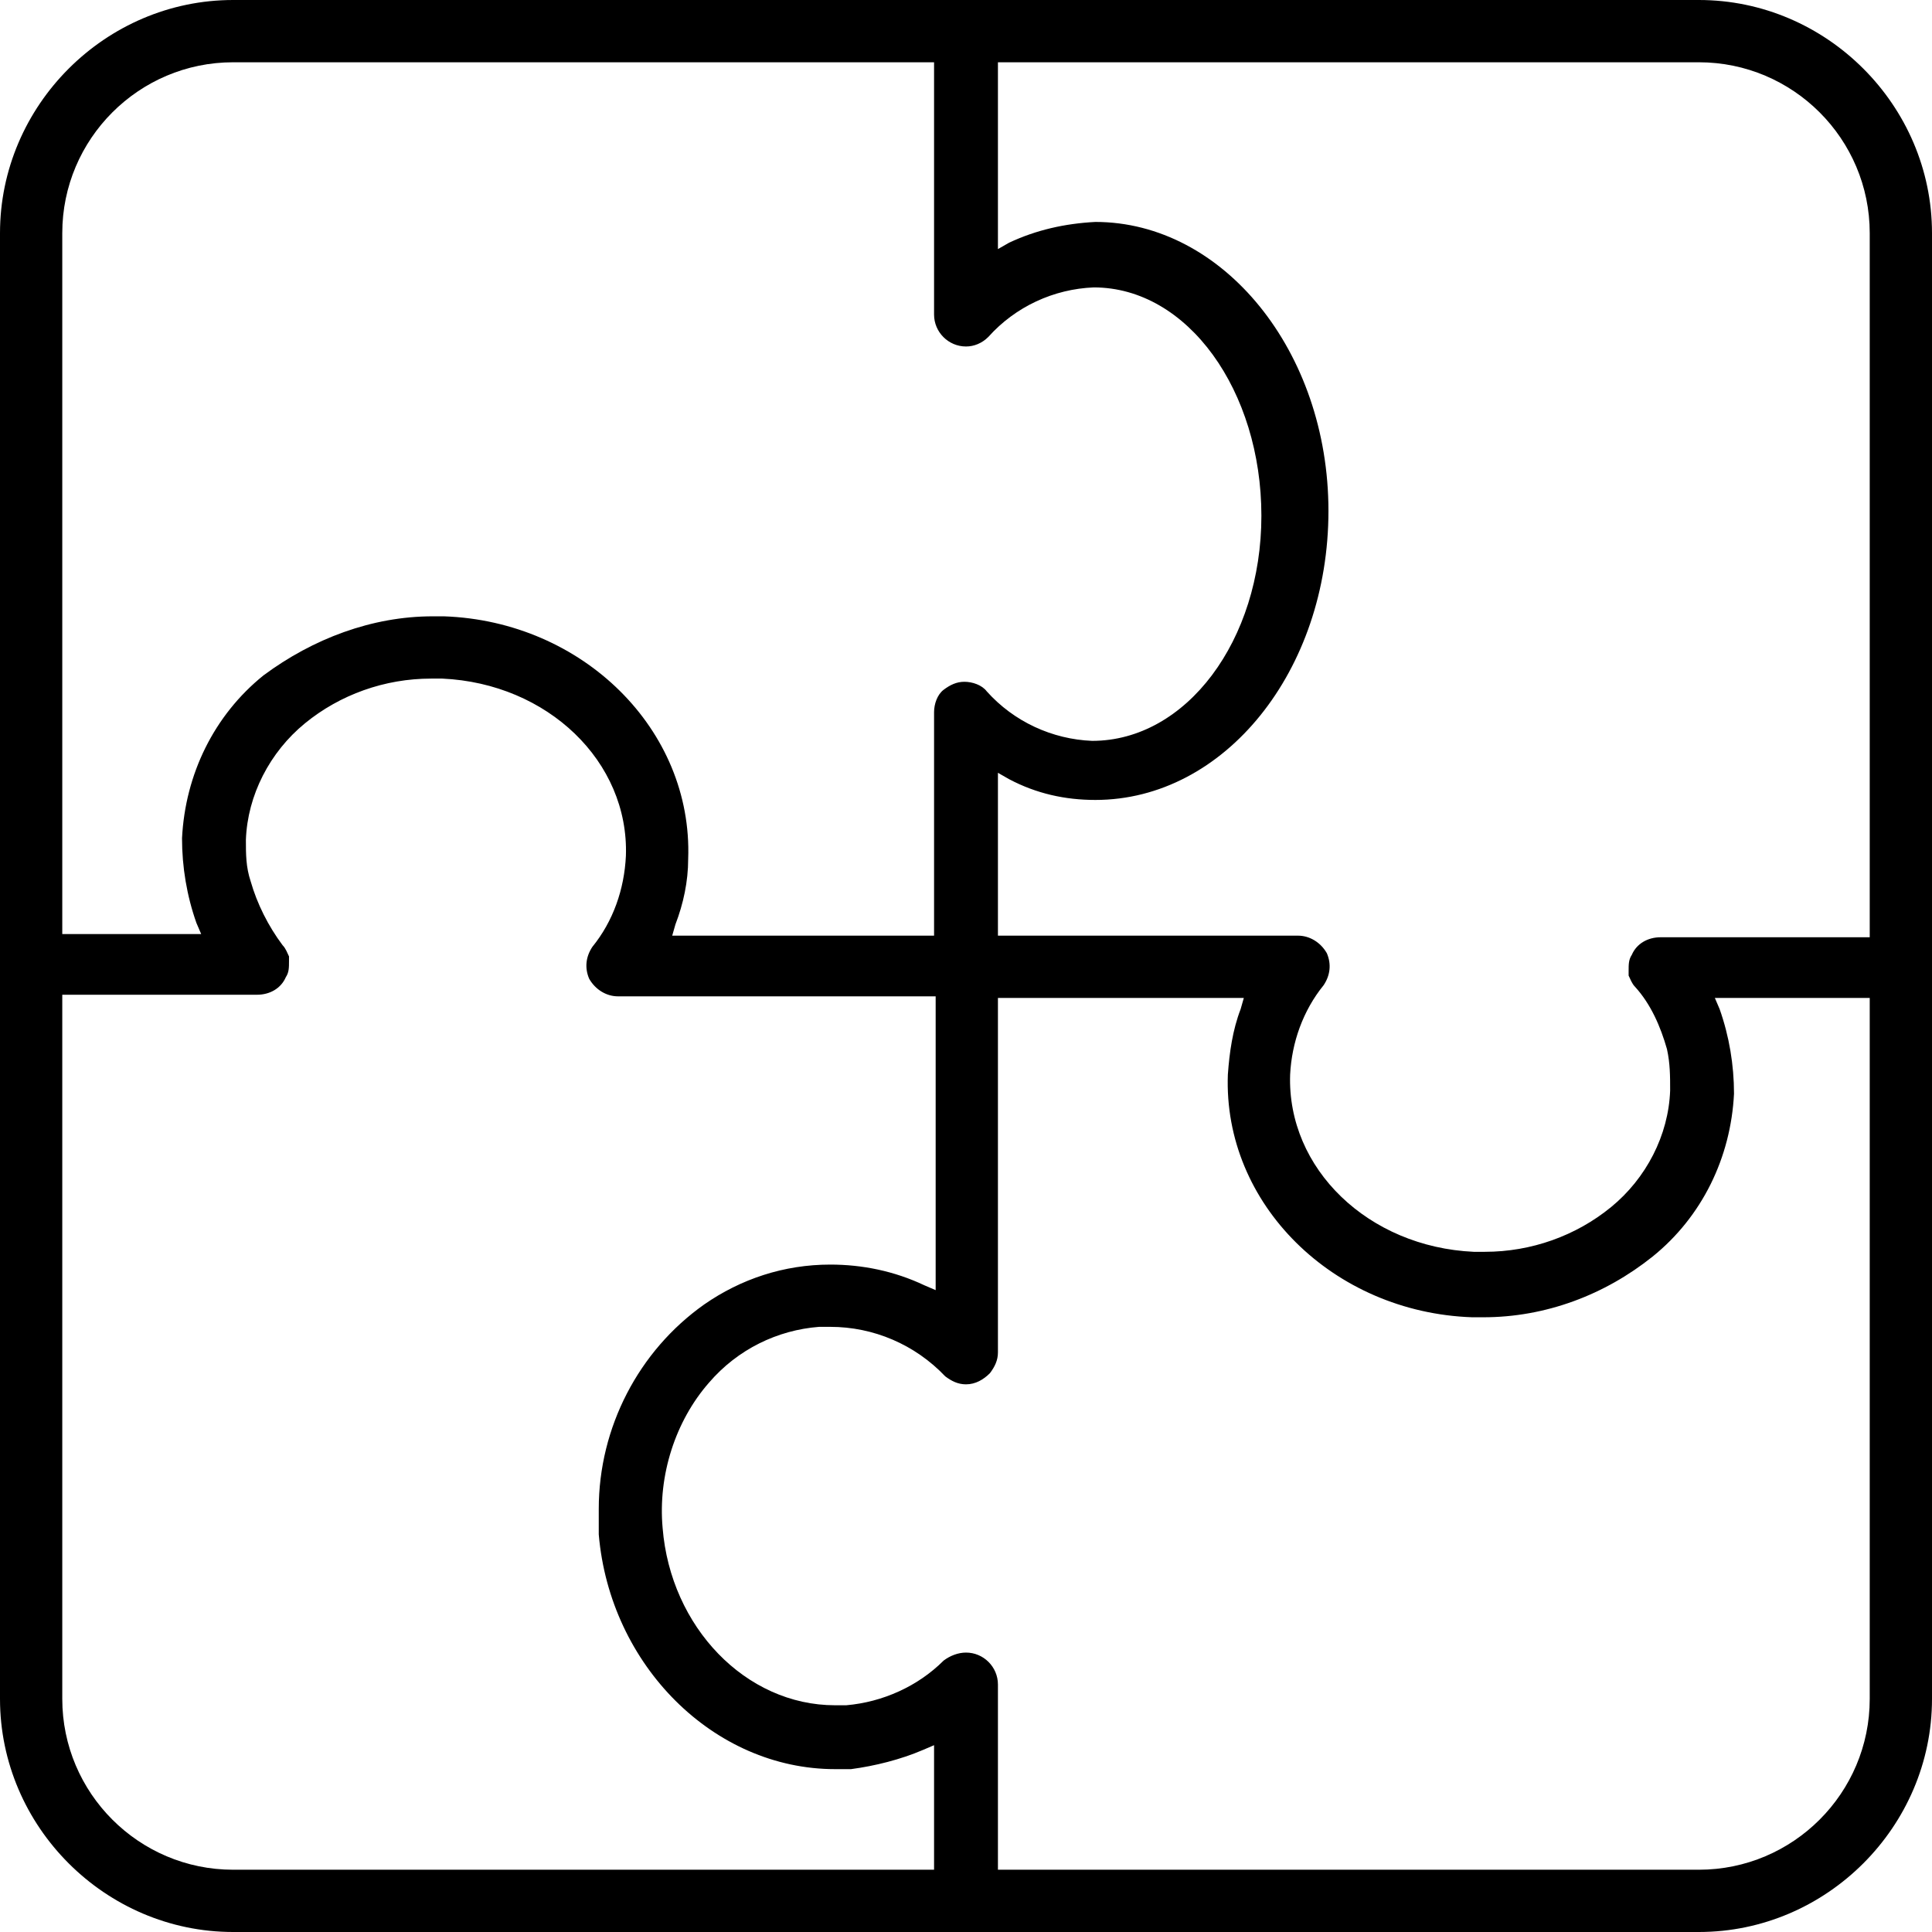 <?xml version="1.0" encoding="utf-8"?>
<!-- Generator: Adobe Illustrator 22.1.0, SVG Export Plug-In . SVG Version: 6.00 Build 0)  -->
<svg version="1.1" id="Layer_1" xmlns="http://www.w3.org/2000/svg" xmlns:xlink="http://www.w3.org/1999/xlink" x="0px" y="0px"
	 viewBox="0 0 121 121" style="enable-background:new 0 0 121 121;" xml:space="preserve">
<title>46. Extension</title>
<path d="M14.6,121c-8,0-14.6-6.6-14.6-14.6V14.6C0,6.6,6.6,0,14.6,0h91.8c8,0,14.6,6.6,14.6,14.6v91.8c0,8-6.6,14.6-14.6,14.6h0
	H14.6z M60.5,103.5c1.1,0,2,0.9,2,2v11.6h43.9c5.9,0,10.7-4.8,10.7-10.7V62.5h-9.7l0.3,0.7c0.6,1.7,0.9,3.5,0.9,5.3
	c-0.2,4-2,7.7-5.1,10.2c-3,2.4-6.7,3.8-10.6,3.8c-0.2,0-0.5,0-0.7,0c-8.7-0.3-15.6-7.1-15.3-15.2c0.1-1.4,0.3-2.8,0.8-4.1l0.2-0.7
	H62.5v22.2c0,0.5-0.2,0.9-0.5,1.3c-0.4,0.4-0.9,0.7-1.5,0.7c-0.5,0-0.9-0.2-1.3-0.5c-1.9-2-4.5-3.1-7.2-3.1c-0.2,0-0.5,0-0.7,0
	c-2.6,0.2-5.1,1.4-6.9,3.5c-2.1,2.4-3.2,5.8-2.9,9.1c0.5,6.2,5.2,11.1,10.8,11.1c0.2,0,0.5,0,0.7,0c2.3-0.2,4.5-1.2,6.1-2.8
	C59.5,103.7,60,103.5,60.5,103.5L60.5,103.5z M3.9,106.4c0,5.9,4.8,10.7,10.7,10.7h43.9v-7.8l-0.7,0.3c-1.4,0.6-3,1-4.5,1.2
	c-0.3,0-0.7,0-1,0c-7.6,0-14.1-6.5-14.8-14.7l0-1.6c0-5.1,2.5-9.9,6.6-12.8c2.3-1.6,5-2.5,7.9-2.5c2,0,4,0.4,5.9,1.3l0.7,0.3V62.4
	H38.7c-0.7,0-1.4-0.4-1.8-1.1c-0.3-0.7-0.2-1.4,0.2-2c1.3-1.6,2-3.6,2.1-5.7c0.2-5.9-4.9-10.8-11.5-11.1c-0.2,0-0.5,0-0.7,0
	c-2.9,0-5.7,1-7.9,2.8c-2.2,1.8-3.6,4.5-3.7,7.3c0,0.9,0,1.7,0.3,2.6c0.4,1.4,1.1,2.8,2,4c0.2,0.2,0.3,0.5,0.4,0.7
	c0,0.2,0,0.2,0,0.3c0,0.4,0,0.7-0.2,1c-0.3,0.7-1,1.1-1.8,1.1H3.9V106.4z M62.5,58.6h18.8c0.7,0,1.4,0.4,1.8,1.1
	c0.3,0.7,0.2,1.4-0.2,2c-1.3,1.6-2,3.6-2.1,5.6c-0.2,5.9,4.9,10.8,11.5,11.1c0.2,0,0.5,0,0.7,0c2.9,0,5.7-1,7.9-2.8
	c2.2-1.8,3.6-4.5,3.7-7.3c0-0.9,0-1.7-0.2-2.6c-0.4-1.4-1-2.8-2-3.9c-0.2-0.2-0.3-0.5-0.4-0.7c0-0.2,0-0.2,0-0.3c0-0.4,0-0.7,0.2-1
	c0.3-0.7,1-1.1,1.8-1.1h13.1V14.6c0-5.9-4.8-10.7-10.7-10.7H62.5v11.7l0.7-0.4c1.7-0.8,3.5-1.2,5.4-1.3c8,0,14.6,8.1,14.6,18.1
	s-6.5,18.1-14.6,18.1c-1.9,0-3.7-0.4-5.4-1.3l-0.7-0.4V58.6z M27.1,38.6c0.2,0,0.5,0,0.7,0c8.7,0.3,15.6,7.1,15.3,15.2
	c0,1.4-0.3,2.8-0.8,4.1l-0.2,0.7h16.4v-14c0-0.5,0.2-1.1,0.6-1.4c0.4-0.3,0.8-0.5,1.3-0.5c0.5,0,1.1,0.2,1.4,0.6
	c1.7,1.9,4.1,3,6.6,3.1c5.9,0,10.6-6.3,10.6-14.1S74.4,18,68.5,18c-2.5,0.1-4.9,1.2-6.6,3.1c-0.4,0.4-0.9,0.6-1.4,0.6
	c-1.1,0-2-0.9-2-2V3.9H14.6C8.7,3.9,3.9,8.7,3.9,14.6v43.9h8.7l-0.3-0.7c-0.6-1.7-0.9-3.5-0.9-5.3c0.2-4,2-7.7,5.1-10.2
	C19.6,40,23.3,38.6,27.1,38.6z"/>
</svg>
